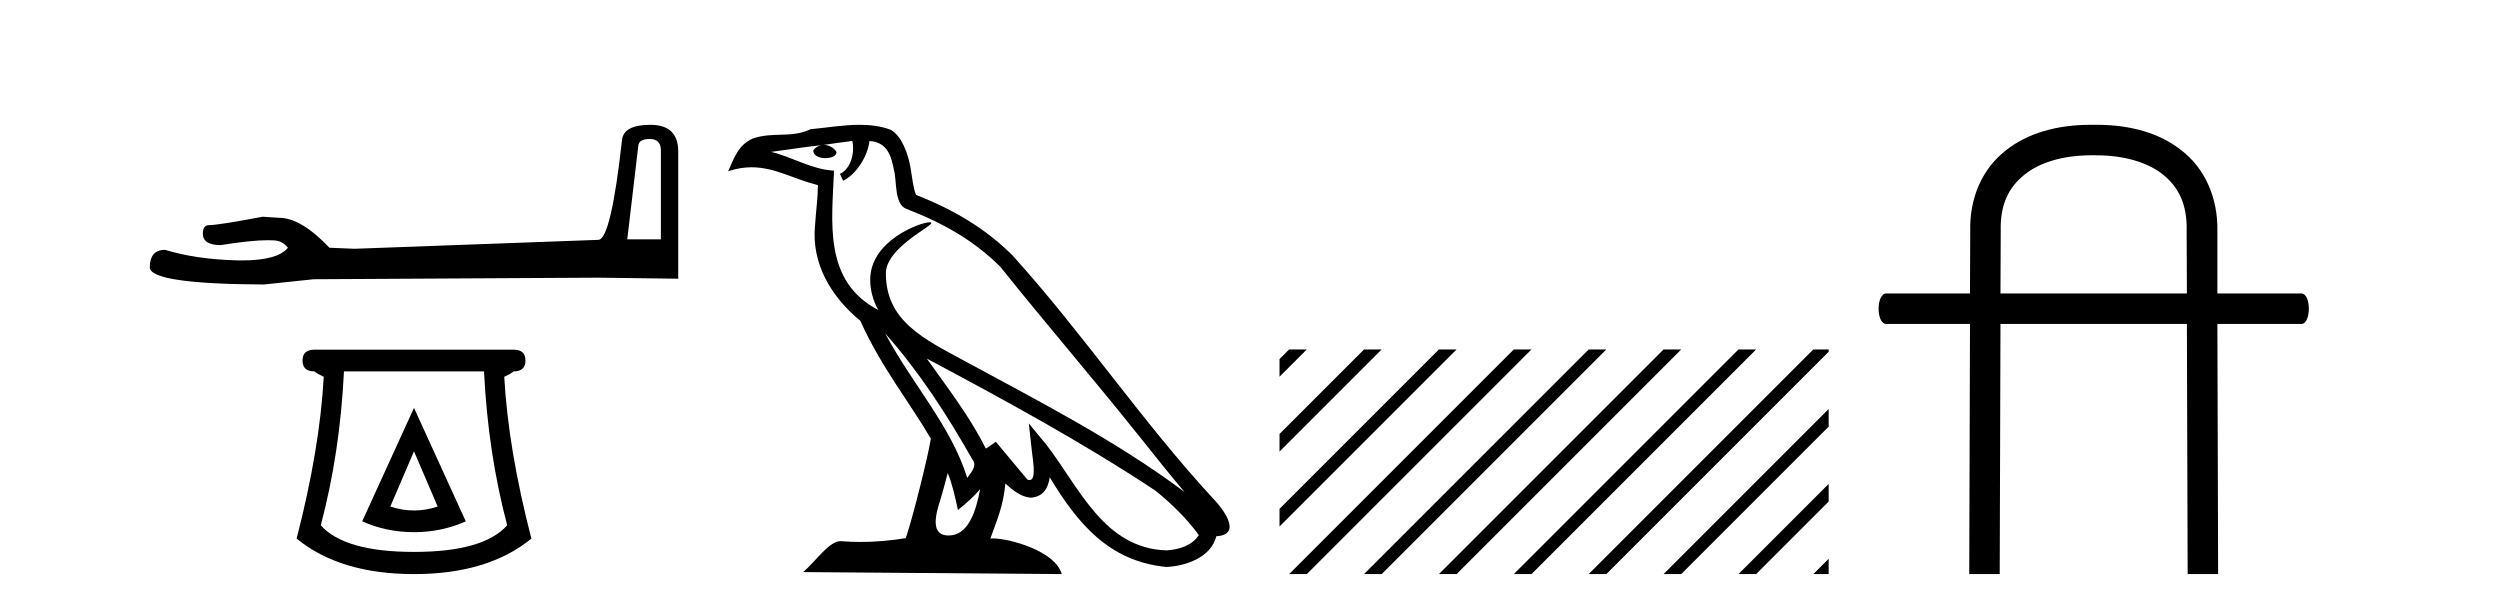 <?xml version='1.0' encoding='UTF-8' standalone='yes'?><svg xmlns='http://www.w3.org/2000/svg' xmlns:xlink='http://www.w3.org/1999/xlink' width='169.0' height='41.0' ><path d='M 43.93 9.396 Q 44.676 9.396 44.676 10.177 L 44.676 16.178 L 42.403 16.178 L 43.149 9.857 Q 43.185 9.396 43.93 9.396 ZM 43.966 8.437 Q 42.155 8.437 42.048 9.467 Q 41.303 16.178 40.45 16.214 L 23.973 16.817 L 22.269 16.746 Q 20.351 14.722 18.86 14.722 Q 18.327 14.687 17.759 14.651 Q 14.741 15.219 14.137 15.219 Q 13.711 15.219 13.711 15.788 Q 13.711 16.569 14.918 16.569 Q 16.991 16.238 18.099 16.238 Q 18.3 16.238 18.469 16.249 Q 19.073 16.249 19.463 16.746 Q 18.771 17.604 16.364 17.604 Q 16.179 17.604 15.983 17.599 Q 13.249 17.528 11.154 16.888 Q 10.124 16.888 10.124 18.096 Q 10.231 19.197 17.83 19.232 L 21.203 18.877 L 40.45 18.77 L 45.848 18.841 L 45.848 10.177 Q 45.812 8.437 43.966 8.437 Z' style='fill:#000000;stroke:none' /><path d='M 27.986 30.508 L 29.586 34.242 Q 28.786 34.508 27.986 34.508 Q 27.186 34.508 26.386 34.242 L 27.986 30.508 ZM 27.986 27.574 L 24.485 35.242 Q 26.119 35.975 27.986 35.975 Q 29.853 35.975 31.487 35.242 L 27.986 27.574 ZM 32.72 25.106 Q 32.987 30.608 34.287 35.509 Q 32.687 37.309 27.986 37.309 Q 23.285 37.309 21.685 35.509 Q 22.985 30.608 23.252 25.106 ZM 21.251 23.639 Q 20.451 23.639 20.451 24.373 Q 20.451 25.106 21.251 25.106 Q 21.451 25.273 21.885 25.473 Q 21.618 30.341 20.051 36.409 Q 22.985 38.809 27.986 38.809 Q 32.987 38.809 35.921 36.409 Q 34.354 30.341 34.087 25.473 Q 34.521 25.273 34.721 25.106 Q 35.521 25.106 35.521 24.373 Q 35.521 23.639 34.721 23.639 Z' style='fill:#000000;stroke:none' /><path d='M 59.838 22.54 L 59.838 22.54 C 62.132 25.118 64.032 28.06 65.725 31.048 C 66.08 31.486 65.68 31.888 65.386 32.305 C 64.271 28.763 61.704 26.03 59.838 22.54 ZM 57.617 9.529 C 57.809 10.422 57.456 11.451 56.78 11.755 L 56.996 12.217 C 57.841 11.815 58.654 10.612 58.775 9.532 C 59.929 9.601 60.245 10.47 60.426 11.479 C 60.642 12.168 60.423 13.841 61.296 14.13 C 63.876 15.129 65.849 16.285 67.619 18.031 C 70.674 21.852 73.867 25.552 76.921 29.376 C 78.108 30.865 79.194 32.228 80.075 33.257 C 75.436 29.789 70.252 27.136 65.167 24.38 C 62.464 22.911 59.885 21.71 59.885 18.477 C 59.885 16.738 63.089 15.281 62.957 15.055 C 62.946 15.035 62.908 15.026 62.85 15.026 C 62.192 15.026 58.826 16.274 58.826 18.907 C 58.826 19.637 59.021 20.313 59.36 20.944 C 59.355 20.944 59.35 20.943 59.345 20.943 C 55.652 18.986 56.238 15.028 56.381 11.538 C 54.847 11.453 53.583 10.616 52.125 10.267 C 53.256 10.121 54.382 9.933 55.515 9.816 L 55.515 9.816 C 55.303 9.858 55.108 9.982 54.979 10.154 C 54.96 10.526 55.381 10.69 55.791 10.69 C 56.192 10.69 56.582 10.534 56.544 10.264 C 56.363 9.982 56.033 9.799 55.696 9.799 C 55.686 9.799 55.676 9.799 55.666 9.799 C 56.23 9.719 56.981 9.599 57.617 9.529 ZM 64.067 31.976 C 64.398 32.78 64.57 33.632 64.757 34.476 C 65.295 34.04 65.817 33.593 66.258 33.06 L 66.258 33.06 C 65.97 34.623 65.434 36.199 64.132 36.199 C 63.345 36.199 62.98 35.667 63.485 34.054 C 63.723 33.293 63.912 32.566 64.067 31.976 ZM 62.654 24.242 L 62.654 24.242 C 67.919 27.047 73.134 29.879 78.114 33.171 C 79.287 34.122 80.332 35.181 81.04 36.172 C 80.57 36.901 79.677 37.152 78.851 37.207 C 74.635 37.06 72.985 32.996 70.759 30.093 L 69.547 28.622 L 69.756 30.507 C 69.771 30.846 70.118 32.452 69.6 32.452 C 69.556 32.452 69.506 32.44 69.448 32.415 L 67.318 29.865 C 67.09 30.015 66.876 30.186 66.64 30.325 C 65.584 28.187 64.037 26.196 62.654 24.242 ZM 58.109 8.437 C 57.002 8.437 55.868 8.636 54.793 8.736 C 53.511 9.361 52.213 8.884 50.868 9.373 C 49.897 9.809 49.625 10.693 49.223 11.576 C 49.795 11.386 50.316 11.308 50.807 11.308 C 52.374 11.308 53.635 12.097 55.291 12.518 C 55.288 13.349 55.158 14.292 55.096 15.242 C 54.839 17.816 56.196 20.076 58.157 21.685 C 59.562 24.814 61.506 27.214 62.925 29.655 C 62.756 30.752 61.736 34.89 61.232 36.376 C 60.247 36.542 59.195 36.636 58.16 36.636 C 57.743 36.636 57.328 36.62 56.922 36.588 C 56.891 36.584 56.859 36.582 56.827 36.582 C 56.029 36.582 55.152 37.945 54.292 38.673 L 71.776 38.809 C 71.331 37.233 68.224 36.397 67.12 36.397 C 67.056 36.397 66.999 36.399 66.95 36.405 C 67.34 35.29 67.826 34.243 67.964 32.686 C 68.452 33.123 68.999 33.595 69.682 33.644 C 70.518 33.582 70.856 33.011 70.962 32.267 C 72.854 35.396 74.97 37.951 78.851 38.327 C 80.192 38.261 81.863 37.675 82.225 36.25 C 84.003 36.149 82.699 34.416 82.039 33.737 C 77.198 28.498 73.203 22.517 68.42 17.238 C 66.578 15.421 64.498 14.192 61.922 13.173 C 61.731 12.702 61.668 12.032 61.543 11.295 C 61.407 10.491 60.978 9.174 60.194 8.765 C 59.525 8.519 58.823 8.437 58.109 8.437 Z' style='fill:#000000;stroke:none' /><path d='M 87.146 23.623 L 86.496 24.273 L 86.496 25.466 L 88.041 23.921 L 88.339 23.623 ZM 92.208 23.623 L 86.496 29.335 L 86.496 30.528 L 93.103 23.921 L 93.401 23.623 ZM 97.27 23.623 L 86.496 34.397 L 86.496 35.59 L 98.165 23.921 L 98.464 23.623 ZM 102.333 23.623 L 87.445 38.511 L 87.146 38.809 L 88.339 38.809 L 103.227 23.921 L 103.526 23.623 ZM 107.395 23.623 L 92.507 38.511 L 92.208 38.809 L 93.401 38.809 L 108.289 23.921 L 108.588 23.623 ZM 112.457 23.623 L 97.569 38.511 L 97.27 38.809 L 98.464 38.809 L 113.352 23.921 L 113.65 23.623 ZM 117.519 23.623 L 102.631 38.511 L 102.333 38.809 L 103.526 38.809 L 118.414 23.921 L 118.712 23.623 ZM 122.581 23.623 L 107.693 38.511 L 107.395 38.809 L 108.588 38.809 L 123.476 23.921 L 123.618 23.779 L 123.618 23.623 ZM 123.618 27.648 L 112.755 38.511 L 112.457 38.809 L 113.65 38.809 L 123.618 28.841 L 123.618 27.648 ZM 123.618 32.71 L 117.817 38.511 L 117.519 38.809 L 118.712 38.809 L 123.618 33.903 L 123.618 32.71 ZM 123.618 37.772 L 122.879 38.511 L 122.581 38.809 L 123.618 38.809 L 123.618 37.772 Z' style='fill:#000000;stroke:none' /><path d='M 141.685 10.498 C 143.594 10.498 145.165 10.971 146.195 11.782 C 147.26 12.626 147.868 13.809 147.817 15.616 L 147.817 15.633 L 147.817 15.65 L 147.834 19.839 L 135.232 19.839 L 135.249 15.65 L 135.249 15.633 L 135.249 15.616 C 135.198 13.809 135.807 12.626 136.888 11.782 C 137.884 10.988 139.421 10.515 141.28 10.498 ZM 141.229 8.437 C 139.033 8.454 137.073 8.994 135.604 10.16 C 134.033 11.376 133.121 13.336 133.188 15.667 L 133.171 19.839 L 127.512 19.839 C 126.82 19.839 126.82 21.9 127.512 21.9 L 133.171 21.9 L 133.121 38.809 L 135.181 38.809 L 135.232 21.9 L 147.834 21.9 L 147.885 38.809 L 149.945 38.809 L 149.895 21.9 L 155.571 21.9 C 156.246 21.9 156.246 19.839 155.571 19.839 L 149.895 19.839 L 149.895 15.667 C 149.945 13.336 149.033 11.376 147.462 10.16 C 145.993 8.994 144.033 8.454 141.854 8.437 Z' style='fill:#000000;stroke:none' /></svg>